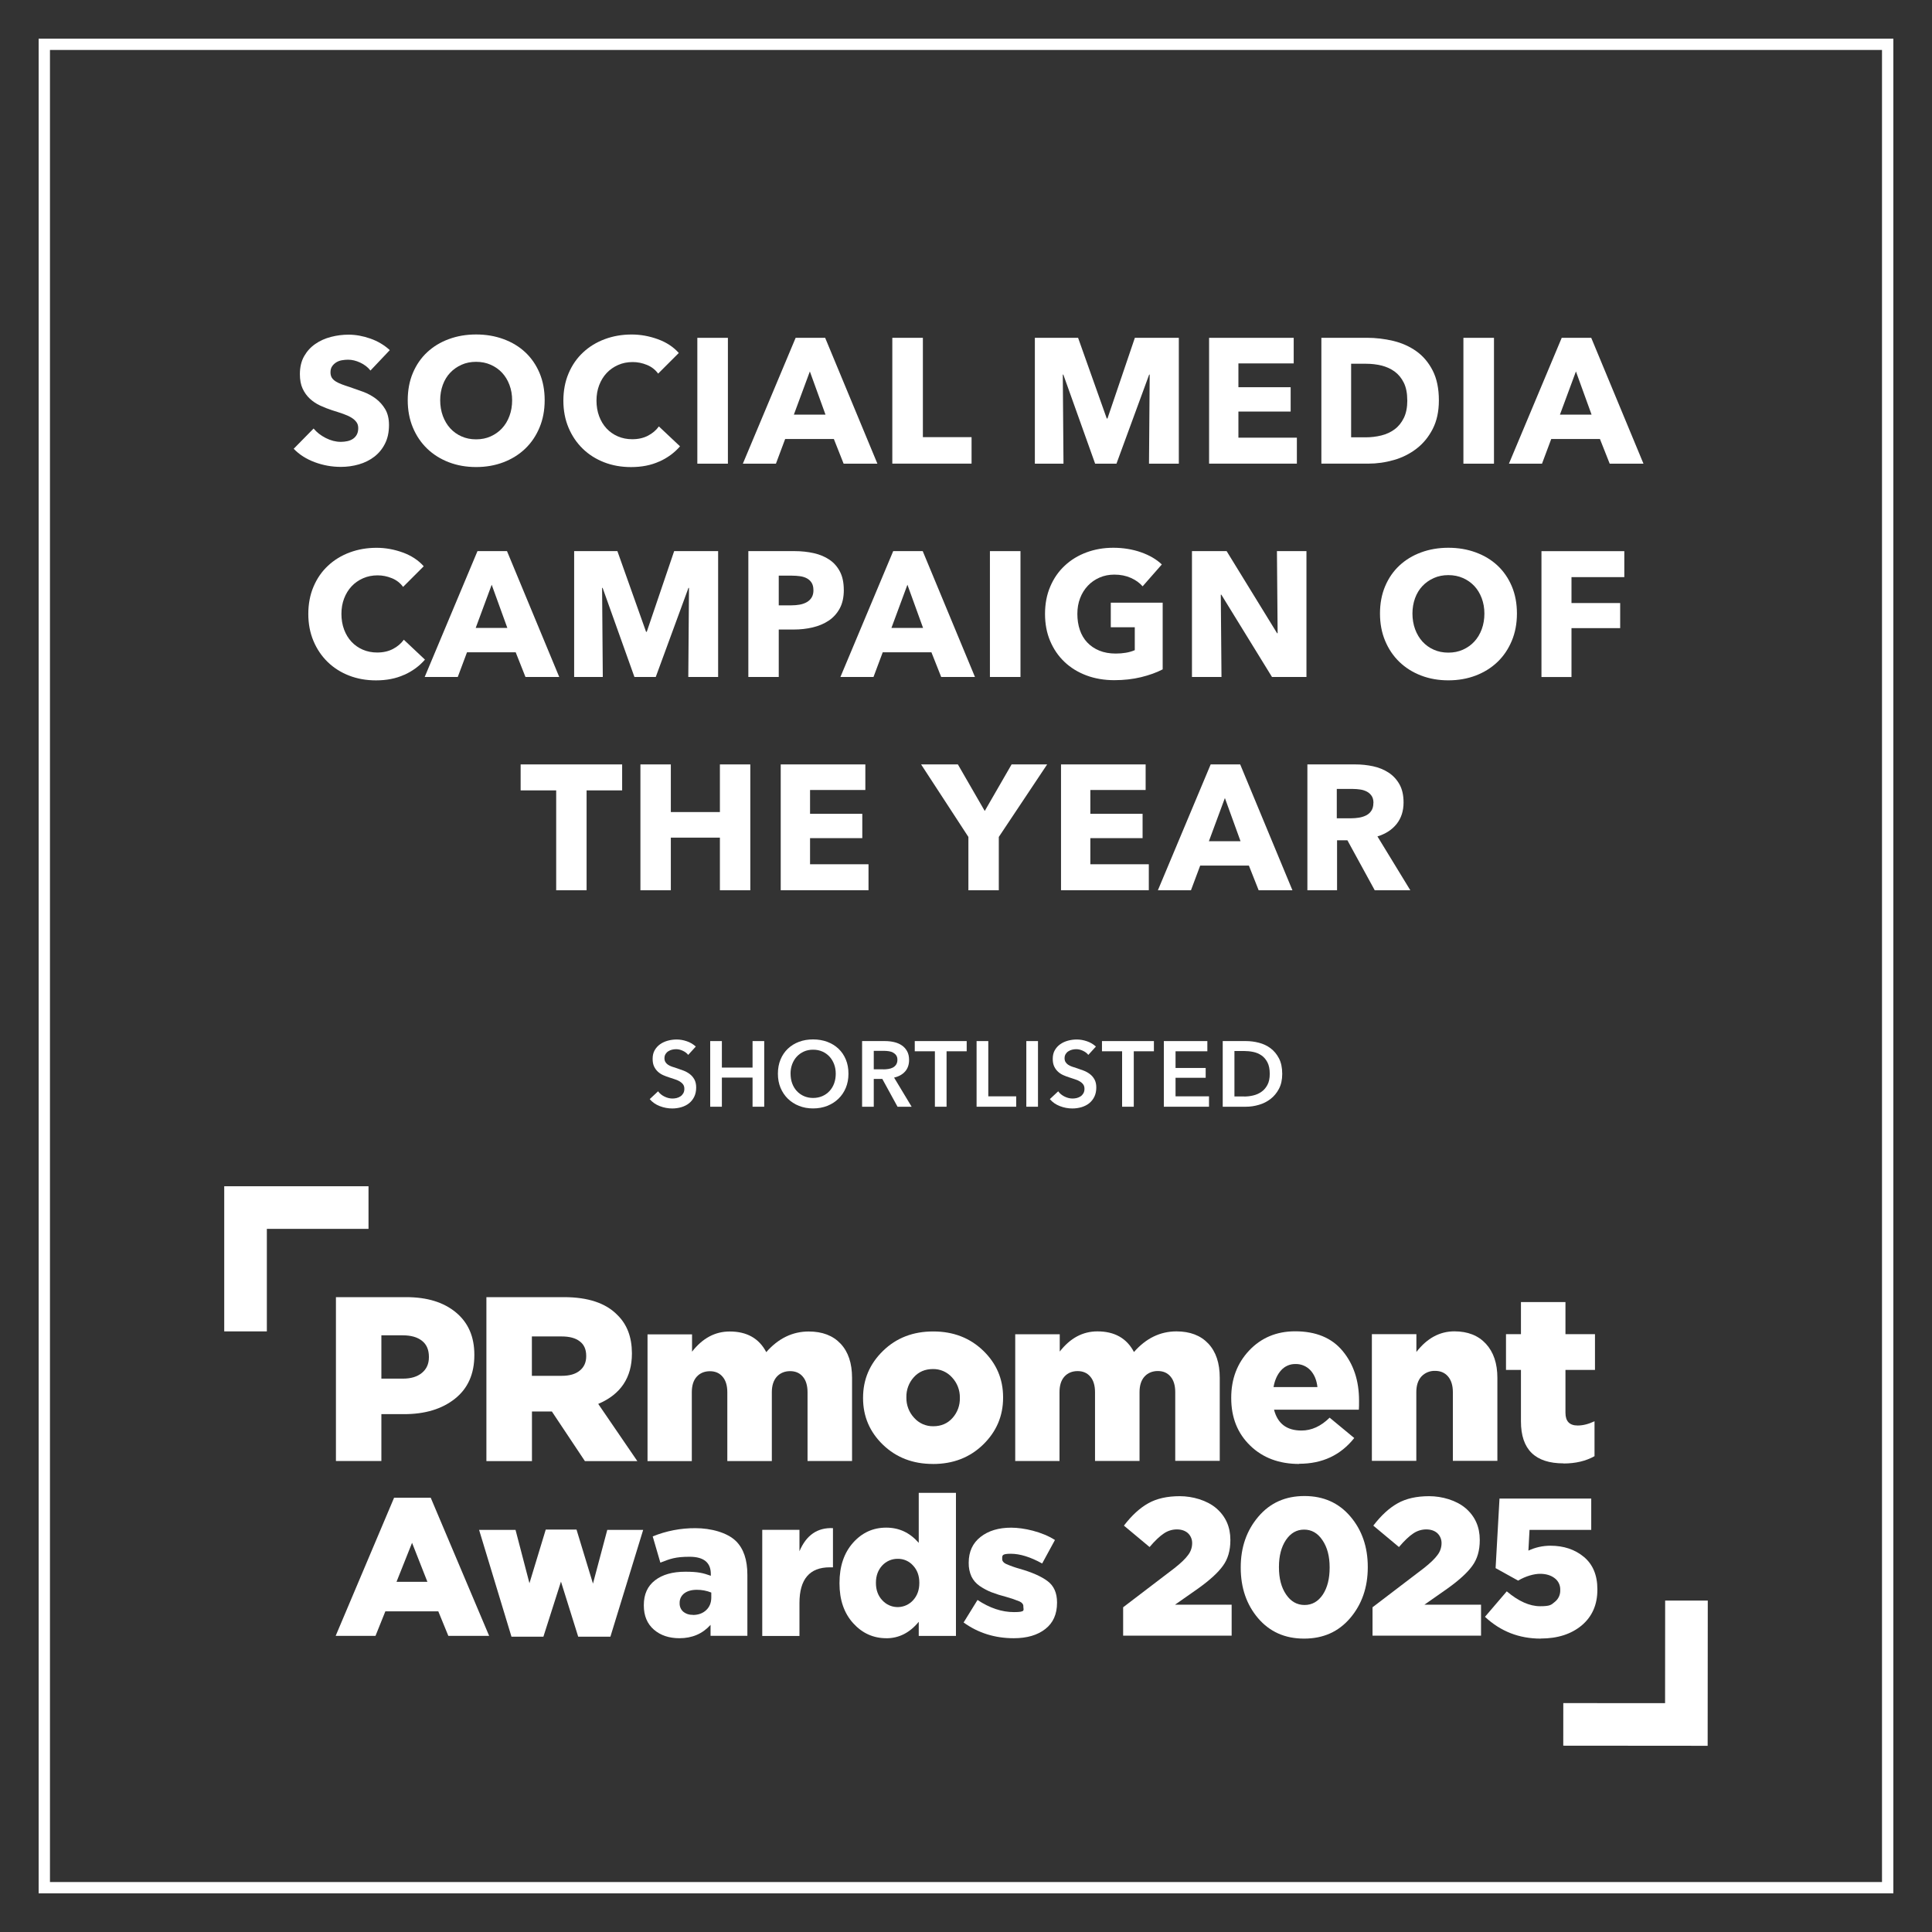 <svg width="500" height="500" viewBox="0 0 500 500" fill="none" xmlns="http://www.w3.org/2000/svg">
<rect x="0" y="0" width="500" height="500" fill="#333333" stroke="none"/>
<path d="M178.09 272.99C177.77 272.57 177.32 272.23 176.73 271.95C176.15 271.67 175.56 271.53 174.97 271.53C174.62 271.53 174.27 271.57 173.91 271.66C173.56 271.75 173.24 271.88 172.95 272.07C172.66 272.25 172.43 272.49 172.24 272.79C172.06 273.09 171.96 273.44 171.96 273.86C171.96 274.24 172.04 274.57 172.2 274.84C172.36 275.11 172.58 275.34 172.86 275.54C173.14 275.73 173.48 275.9 173.88 276.04C174.28 276.18 174.72 276.33 175.2 276.47C175.74 276.65 176.31 276.85 176.89 277.07C177.47 277.29 178.01 277.59 178.5 277.96C178.99 278.33 179.39 278.79 179.7 279.35C180.01 279.91 180.17 280.61 180.17 281.44C180.17 282.35 180 283.15 179.67 283.83C179.34 284.51 178.89 285.07 178.33 285.52C177.77 285.97 177.11 286.3 176.36 286.53C175.61 286.75 174.82 286.87 173.98 286.87C172.88 286.87 171.8 286.67 170.74 286.26C169.68 285.85 168.82 285.25 168.15 284.45L170.31 282.43C170.73 283.01 171.28 283.46 171.98 283.8C172.68 284.14 173.36 284.3 174.03 284.3C174.38 284.3 174.74 284.26 175.11 284.17C175.48 284.08 175.81 283.93 176.11 283.73C176.41 283.53 176.65 283.26 176.83 282.95C177.01 282.64 177.11 282.25 177.11 281.79C177.11 281.33 177.01 280.97 176.8 280.67C176.59 280.37 176.31 280.12 175.96 279.9C175.61 279.68 175.19 279.5 174.71 279.34C174.23 279.18 173.73 279.01 173.2 278.84C172.69 278.68 172.18 278.49 171.66 278.26C171.15 278.04 170.69 277.74 170.28 277.37C169.87 277 169.54 276.55 169.28 276.01C169.02 275.47 168.9 274.81 168.9 274.01C168.9 273.15 169.08 272.4 169.44 271.78C169.8 271.16 170.27 270.64 170.86 270.23C171.45 269.82 172.11 269.52 172.85 269.32C173.59 269.12 174.35 269.02 175.12 269.02C175.98 269.02 176.86 269.17 177.75 269.48C178.64 269.78 179.41 270.24 180.07 270.85L178.1 273.01L178.09 272.99Z" fill="white"/>
<path d="M183.8 269.43H186.82V276.29H194.76V269.43H197.78V286.42H194.76V278.88H186.82V286.42H183.8V269.43Z" fill="white"/>
<path d="M201.32 277.88C201.32 276.52 201.55 275.29 202 274.2C202.45 273.11 203.09 272.17 203.9 271.4C204.71 270.63 205.67 270.04 206.78 269.62C207.89 269.2 209.1 269 210.42 269C211.74 269 212.97 269.21 214.09 269.62C215.21 270.04 216.18 270.63 216.99 271.4C217.81 272.17 218.44 273.1 218.9 274.2C219.36 275.3 219.58 276.52 219.58 277.88C219.58 279.24 219.35 280.42 218.9 281.52C218.44 282.62 217.81 283.56 216.99 284.35C216.17 285.14 215.21 285.76 214.09 286.2C212.97 286.64 211.75 286.86 210.42 286.86C209.09 286.86 207.9 286.64 206.78 286.2C205.67 285.76 204.71 285.14 203.9 284.35C203.09 283.56 202.46 282.61 202 281.52C201.54 280.42 201.32 279.21 201.32 277.88ZM204.6 277.88C204.6 278.79 204.74 279.63 205.02 280.39C205.3 281.15 205.7 281.81 206.22 282.37C206.74 282.93 207.36 283.37 208.07 283.68C208.78 283.99 209.57 284.15 210.43 284.15C211.29 284.15 212.09 283.99 212.81 283.68C213.53 283.37 214.15 282.93 214.67 282.37C215.19 281.81 215.59 281.15 215.87 280.39C216.15 279.63 216.29 278.79 216.29 277.88C216.29 276.97 216.15 276.18 215.87 275.43C215.59 274.68 215.19 274.02 214.68 273.46C214.17 272.9 213.55 272.46 212.83 272.14C212.11 271.82 211.31 271.66 210.43 271.66C209.55 271.66 208.75 271.82 208.04 272.14C207.33 272.46 206.72 272.9 206.2 273.46C205.69 274.02 205.29 274.68 205.01 275.43C204.73 276.18 204.59 277 204.59 277.88H204.6Z" fill="white"/>
<path d="M223.11 269.43H229.01C229.81 269.43 230.59 269.51 231.34 269.68C232.09 269.85 232.76 270.12 233.34 270.51C233.92 270.89 234.39 271.4 234.74 272.02C235.09 272.64 235.27 273.4 235.27 274.3C235.27 275.53 234.92 276.54 234.23 277.31C233.54 278.08 232.59 278.61 231.39 278.88L235.93 286.42H232.28L228.34 279.22H226.13V286.42H223.11V269.43ZM228.6 276.75C229.03 276.75 229.46 276.72 229.9 276.65C230.34 276.58 230.72 276.47 231.06 276.29C231.4 276.11 231.69 275.86 231.91 275.53C232.13 275.2 232.25 274.78 232.25 274.27C232.25 273.81 232.15 273.43 231.94 273.13C231.73 272.83 231.47 272.6 231.15 272.42C230.83 272.24 230.47 272.12 230.06 272.06C229.65 272 229.26 271.96 228.87 271.96H226.13V276.74H228.6V276.75Z" fill="white"/>
<path d="M241.95 272.07H236.74V269.43H250.18V272.07H244.97V286.42H241.95V272.07Z" fill="white"/>
<path d="M252.749 269.43H255.769V283.73H262.989V286.42H252.739V269.43H252.749Z" fill="white"/>
<path d="M265.61 269.43H268.63V286.42H265.61V269.43Z" fill="white"/>
<path d="M281.64 272.99C281.32 272.57 280.87 272.23 280.28 271.95C279.7 271.67 279.11 271.53 278.52 271.53C278.17 271.53 277.82 271.57 277.46 271.66C277.11 271.75 276.79 271.88 276.5 272.07C276.21 272.25 275.98 272.49 275.79 272.79C275.61 273.09 275.51 273.44 275.51 273.86C275.51 274.24 275.59 274.57 275.75 274.84C275.91 275.11 276.13 275.34 276.41 275.54C276.69 275.73 277.03 275.9 277.43 276.04C277.83 276.18 278.27 276.33 278.75 276.47C279.29 276.65 279.86 276.85 280.44 277.07C281.02 277.29 281.56 277.59 282.05 277.96C282.54 278.33 282.94 278.79 283.25 279.35C283.56 279.91 283.72 280.61 283.72 281.44C283.72 282.35 283.55 283.15 283.22 283.83C282.89 284.51 282.44 285.07 281.88 285.52C281.32 285.97 280.66 286.3 279.91 286.53C279.16 286.75 278.37 286.87 277.53 286.87C276.43 286.87 275.35 286.67 274.29 286.26C273.23 285.85 272.37 285.25 271.7 284.45L273.86 282.43C274.28 283.01 274.83 283.46 275.53 283.8C276.23 284.14 276.91 284.3 277.58 284.3C277.93 284.3 278.29 284.26 278.66 284.17C279.03 284.08 279.36 283.93 279.66 283.73C279.96 283.53 280.2 283.26 280.38 282.95C280.56 282.64 280.66 282.25 280.66 281.79C280.66 281.33 280.56 280.97 280.35 280.67C280.14 280.37 279.86 280.12 279.51 279.9C279.16 279.68 278.74 279.5 278.26 279.34C277.78 279.18 277.28 279.01 276.75 278.84C276.24 278.68 275.73 278.49 275.21 278.26C274.7 278.04 274.24 277.74 273.83 277.37C273.42 277 273.09 276.55 272.83 276.01C272.57 275.47 272.45 274.81 272.45 274.01C272.45 273.15 272.63 272.4 272.99 271.78C273.35 271.16 273.82 270.64 274.41 270.23C275 269.82 275.66 269.52 276.4 269.32C277.14 269.12 277.9 269.02 278.67 269.02C279.53 269.02 280.41 269.17 281.3 269.48C282.19 269.78 282.96 270.24 283.62 270.85L281.65 273.01L281.64 272.99Z" fill="white"/>
<path d="M290.4 272.07H285.19V269.43H298.63V272.07H293.42V286.42H290.4V272.07Z" fill="white"/>
<path d="M301.2 269.43H312.46V272.07H304.23V276.39H312.03V278.93H304.23V283.73H312.89V286.42H301.2V269.43Z" fill="white"/>
<path d="M316.44 269.43H322.46C323.56 269.43 324.68 269.57 325.8 269.86C326.92 270.15 327.93 270.62 328.82 271.29C329.71 271.96 330.44 272.83 331 273.91C331.56 274.99 331.84 276.33 331.84 277.93C331.84 279.42 331.56 280.7 331 281.77C330.44 282.84 329.71 283.72 328.82 284.41C327.92 285.1 326.92 285.61 325.8 285.93C324.68 286.26 323.57 286.42 322.46 286.42H316.44V269.43ZM321.99 283.78C322.77 283.78 323.56 283.69 324.34 283.5C325.12 283.32 325.83 283 326.46 282.56C327.09 282.12 327.61 281.52 328.01 280.77C328.41 280.02 328.61 279.07 328.61 277.91C328.61 276.69 328.41 275.7 328.01 274.93C327.61 274.16 327.09 273.56 326.46 273.13C325.83 272.7 325.12 272.4 324.34 272.24C323.56 272.08 322.77 272 321.99 272H319.47V283.76H321.99V283.78Z" fill="white"/>
<path d="M95.88 95.9C95.21 95.04 94.32 94.36 93.24 93.85C92.15 93.34 91.1 93.09 90.09 93.09C89.57 93.09 89.04 93.14 88.5 93.23C87.96 93.32 87.48 93.5 87.05 93.76C86.62 94.02 86.26 94.36 85.97 94.77C85.68 95.18 85.53 95.71 85.53 96.36C85.53 96.91 85.65 97.37 85.87 97.74C86.1 98.11 86.44 98.43 86.88 98.71C87.32 98.99 87.85 99.24 88.47 99.47C89.08 99.7 89.77 99.94 90.54 100.18C91.64 100.55 92.79 100.96 93.99 101.4C95.19 101.84 96.27 102.44 97.26 103.17C98.24 103.91 99.05 104.82 99.7 105.91C100.34 107 100.67 108.36 100.67 109.98C100.67 111.85 100.33 113.47 99.63 114.83C98.94 116.2 98.01 117.32 96.85 118.21C95.68 119.1 94.35 119.76 92.85 120.19C91.35 120.62 89.8 120.83 88.2 120.83C85.87 120.83 83.62 120.42 81.44 119.61C79.26 118.8 77.45 117.64 76.01 116.14L81.16 110.9C81.96 111.88 83.01 112.7 84.31 113.36C85.61 114.02 86.91 114.35 88.2 114.35C88.78 114.35 89.35 114.29 89.9 114.17C90.45 114.05 90.94 113.85 91.35 113.57C91.76 113.29 92.09 112.93 92.34 112.47C92.59 112.01 92.71 111.46 92.71 110.81C92.71 110.16 92.56 109.68 92.25 109.25C91.94 108.82 91.51 108.43 90.94 108.08C90.37 107.73 89.67 107.41 88.82 107.11C87.98 106.82 87.02 106.5 85.94 106.17C84.9 105.83 83.88 105.43 82.88 104.97C81.88 104.51 80.99 103.92 80.21 103.2C79.43 102.48 78.8 101.61 78.32 100.58C77.84 99.55 77.61 98.3 77.61 96.83C77.61 95.02 77.98 93.47 78.71 92.18C79.45 90.89 80.41 89.83 81.61 89.01C82.81 88.18 84.15 87.58 85.66 87.19C87.17 86.8 88.68 86.61 90.21 86.61C92.05 86.61 93.93 86.95 95.84 87.62C97.76 88.29 99.43 89.29 100.88 90.61L95.87 95.9H95.88Z" fill="white"/>
<path d="M140.96 103.58C140.96 106.16 140.52 108.51 139.63 110.64C138.74 112.77 137.51 114.6 135.93 116.11C134.35 117.62 132.47 118.8 130.3 119.63C128.12 120.46 125.76 120.87 123.22 120.87C120.68 120.87 118.32 120.46 116.16 119.63C114 118.8 112.13 117.63 110.55 116.11C108.97 114.59 107.74 112.77 106.85 110.64C105.96 108.51 105.52 106.15 105.52 103.58C105.52 101.01 105.96 98.62 106.85 96.52C107.74 94.42 108.97 92.63 110.55 91.16C112.13 89.69 114 88.55 116.16 87.76C118.32 86.96 120.67 86.56 123.22 86.56C125.77 86.56 128.13 86.96 130.3 87.76C132.48 88.56 134.36 89.69 135.93 91.16C137.5 92.63 138.74 94.42 139.63 96.52C140.52 98.62 140.96 100.97 140.96 103.58ZM132.54 103.58C132.54 102.17 132.31 100.85 131.85 99.62C131.39 98.39 130.75 97.34 129.94 96.47C129.13 95.6 128.15 94.91 127 94.4C125.85 93.89 124.58 93.64 123.21 93.64C121.84 93.64 120.57 93.89 119.44 94.4C118.31 94.91 117.32 95.6 116.5 96.47C115.68 97.34 115.04 98.39 114.59 99.62C114.15 100.85 113.92 102.17 113.92 103.58C113.92 104.99 114.15 106.41 114.61 107.65C115.07 108.89 115.71 109.96 116.52 110.85C117.33 111.74 118.31 112.44 119.44 112.94C120.57 113.45 121.83 113.7 123.21 113.7C124.59 113.7 125.85 113.45 126.98 112.94C128.11 112.43 129.1 111.74 129.92 110.85C130.75 109.96 131.39 108.89 131.85 107.65C132.31 106.41 132.54 105.05 132.54 103.58Z" fill="white"/>
<path d="M170.63 119.43C168.51 120.4 166.08 120.88 163.32 120.88C160.81 120.88 158.48 120.47 156.35 119.64C154.22 118.81 152.37 117.64 150.81 116.12C149.25 114.6 148.02 112.79 147.13 110.67C146.24 108.55 145.8 106.22 145.8 103.68C145.8 101.14 146.25 98.71 147.16 96.6C148.06 94.48 149.31 92.68 150.91 91.2C152.5 89.71 154.37 88.57 156.52 87.77C158.67 86.97 160.98 86.57 163.47 86.57C165.77 86.57 168.03 86.98 170.26 87.79C172.48 88.6 174.29 89.79 175.67 91.35L170.33 96.69C169.59 95.68 168.63 94.93 167.43 94.44C166.23 93.95 165.01 93.7 163.75 93.7C162.37 93.7 161.1 93.95 159.96 94.46C158.81 94.97 157.82 95.66 156.99 96.55C156.16 97.44 155.52 98.49 155.06 99.7C154.6 100.91 154.37 102.24 154.37 103.68C154.37 105.12 154.6 106.5 155.06 107.73C155.52 108.96 156.16 110.01 156.97 110.88C157.78 111.75 158.76 112.44 159.89 112.93C161.02 113.42 162.27 113.67 163.62 113.67C165.18 113.67 166.55 113.36 167.71 112.75C168.88 112.14 169.81 111.34 170.52 110.36L175.99 115.51C174.55 117.17 172.77 118.48 170.65 119.44L170.63 119.43Z" fill="white"/>
<path d="M180.47 120V87.43H188.38V120H180.47Z" fill="white"/>
<path d="M218.33 120L215.8 113.61H203.2L200.81 120H192.25L205.91 87.43H213.55L227.07 120H218.33ZM209.59 96.13L205.45 107.31H213.64L209.59 96.13Z" fill="white"/>
<path d="M230.93 120V87.43H238.84V113.14H251.44V119.99H230.92L230.93 120Z" fill="white"/>
<path d="M297.36 120L297.54 96.95H297.4L288.94 120H283.42L275.19 96.95H275.05L275.23 120H267.82V87.43H279.01L286.43 108.31H286.61L293.7 87.43H305.08V120H297.35H297.36Z" fill="white"/>
<path d="M312.91 120V87.43H334.81V94.05H320.5V100.21H334.02V106.51H320.5V113.27H335.63V119.99H312.91V120Z" fill="white"/>
<path d="M372.38 103.62C372.38 106.47 371.85 108.93 370.79 111C369.73 113.07 368.34 114.77 366.6 116.11C364.87 117.44 362.91 118.43 360.73 119.05C358.55 119.68 356.34 119.99 354.11 119.99H341.97V87.42H353.75C356.05 87.42 358.32 87.69 360.56 88.22C362.8 88.76 364.79 89.65 366.54 90.89C368.29 92.13 369.7 93.8 370.77 95.88C371.84 97.97 372.38 100.54 372.38 103.61V103.62ZM364.2 103.62C364.2 101.78 363.9 100.25 363.3 99.04C362.7 97.83 361.9 96.86 360.91 96.14C359.91 95.42 358.78 94.91 357.51 94.6C356.24 94.29 354.93 94.14 353.58 94.14H349.67V113.18H353.4C354.81 113.18 356.17 113.02 357.47 112.7C358.77 112.38 359.92 111.85 360.92 111.11C361.92 110.37 362.71 109.39 363.31 108.17C363.91 106.94 364.21 105.42 364.21 103.62H364.2Z" fill="white"/>
<path d="M378.73 120V87.43H386.64V120H378.73Z" fill="white"/>
<path d="M416.59 120L414.06 113.61H401.46L399.07 120H390.51L404.17 87.43H411.81L425.33 120H416.59ZM407.85 96.13L403.71 107.31H411.9L407.85 96.13Z" fill="white"/>
<path d="M104.62 174.63C102.5 175.6 100.07 176.08 97.31 176.08C94.8 176.08 92.47 175.67 90.34 174.84C88.21 174.01 86.36 172.84 84.8 171.32C83.24 169.8 82.01 167.99 81.12 165.87C80.23 163.75 79.79 161.42 79.79 158.88C79.79 156.34 80.24 153.91 81.15 151.8C82.05 149.68 83.3 147.88 84.9 146.4C86.49 144.91 88.36 143.77 90.51 142.97C92.66 142.17 94.97 141.77 97.46 141.77C99.76 141.77 102.02 142.18 104.25 142.99C106.47 143.8 108.28 144.99 109.66 146.55L104.32 151.89C103.58 150.88 102.62 150.13 101.42 149.64C100.22 149.15 99 148.9 97.74 148.9C96.36 148.9 95.09 149.15 93.95 149.66C92.8 150.17 91.81 150.86 90.98 151.75C90.15 152.64 89.51 153.69 89.05 154.9C88.59 156.11 88.36 157.44 88.36 158.88C88.36 160.32 88.59 161.7 89.05 162.93C89.51 164.16 90.15 165.21 90.96 166.08C91.77 166.95 92.75 167.64 93.88 168.13C95.01 168.62 96.26 168.87 97.61 168.87C99.17 168.87 100.54 168.56 101.7 167.95C102.87 167.34 103.8 166.54 104.51 165.56L109.98 170.71C108.54 172.37 106.76 173.68 104.64 174.64L104.62 174.63Z" fill="white"/>
<path d="M135.99 175.2L133.46 168.81H120.86L118.47 175.2H109.91L123.57 142.63H131.21L144.73 175.2H135.99ZM127.25 151.33L123.11 162.51H131.3L127.25 151.33Z" fill="white"/>
<path d="M178.131 175.2L178.311 152.15H178.171L169.711 175.2H164.191L155.961 152.15H155.821L156.001 175.2H148.591V142.63H159.781L167.201 163.51H167.381L174.471 142.63H185.851V175.2H178.121H178.131Z" fill="white"/>
<path d="M218.38 152.66C218.38 154.56 218.03 156.16 217.32 157.47C216.61 158.77 215.66 159.82 214.47 160.62C213.27 161.42 211.89 162 210.33 162.37C208.77 162.74 207.14 162.92 205.45 162.92H201.54V175.2H193.67V142.63H205.63C207.41 142.63 209.07 142.81 210.62 143.16C212.17 143.51 213.52 144.08 214.67 144.86C215.82 145.64 216.72 146.67 217.38 147.94C218.04 149.21 218.37 150.78 218.37 152.65L218.38 152.66ZM210.51 152.71C210.51 151.94 210.36 151.32 210.05 150.82C209.74 150.33 209.33 149.95 208.81 149.67C208.29 149.39 207.7 149.21 207.04 149.12C206.38 149.03 205.7 148.98 204.99 148.98H201.54V156.66H204.85C205.59 156.66 206.29 156.6 206.97 156.48C207.64 156.36 208.25 156.14 208.79 155.84C209.33 155.53 209.75 155.13 210.06 154.62C210.37 154.11 210.52 153.48 210.52 152.71H210.51Z" fill="white"/>
<path d="M243.58 175.2L241.05 168.81H228.45L226.06 175.2H217.5L231.16 142.63H238.8L252.32 175.2H243.58ZM234.84 151.33L230.7 162.51H238.89L234.84 151.33Z" fill="white"/>
<path d="M256.19 175.2V142.63H264.1V175.2H256.19Z" fill="white"/>
<path d="M295.31 175.25C293.18 175.77 290.85 176.03 288.34 176.03C285.83 176.03 283.33 175.62 281.14 174.79C278.95 173.96 277.06 172.8 275.48 171.29C273.9 169.79 272.67 167.99 271.78 165.89C270.89 163.79 270.45 161.45 270.45 158.87C270.45 156.29 270.9 153.9 271.81 151.79C272.71 149.67 273.96 147.87 275.56 146.39C277.15 144.9 279.02 143.76 281.17 142.96C283.32 142.16 285.63 141.76 288.12 141.76C290.61 141.76 293.09 142.15 295.3 142.93C297.51 143.71 299.3 144.76 300.68 146.08L295.71 151.74C294.94 150.85 293.93 150.12 292.67 149.56C291.41 149 289.99 148.71 288.39 148.71C287.01 148.71 285.74 148.96 284.57 149.47C283.4 149.98 282.39 150.68 281.53 151.59C280.67 152.5 280 153.57 279.53 154.81C279.05 156.05 278.82 157.41 278.82 158.88C278.82 160.35 279.03 161.76 279.46 163.02C279.89 164.28 280.52 165.36 281.37 166.26C282.22 167.16 283.26 167.87 284.5 168.38C285.74 168.89 287.16 169.14 288.76 169.14C289.68 169.14 290.55 169.07 291.38 168.93C292.21 168.79 292.97 168.57 293.68 168.26V162.33H287.47V155.98H300.9V173.23C299.31 174.06 297.44 174.73 295.31 175.25Z" fill="white"/>
<path d="M329.19 175.2L316.08 153.9H315.94L316.12 175.2H308.48V142.63H317.45L330.51 163.88H330.65L330.47 142.63H338.11V175.2H329.19Z" fill="white"/>
<path d="M392.58 158.78C392.58 161.36 392.14 163.71 391.25 165.84C390.36 167.97 389.13 169.8 387.55 171.31C385.97 172.82 384.09 174 381.92 174.83C379.74 175.66 377.38 176.07 374.84 176.07C372.3 176.07 369.94 175.66 367.78 174.83C365.62 174 363.75 172.83 362.17 171.31C360.59 169.79 359.36 167.97 358.47 165.84C357.58 163.71 357.14 161.35 357.14 158.78C357.14 156.21 357.58 153.82 358.47 151.72C359.36 149.62 360.59 147.83 362.17 146.36C363.75 144.89 365.62 143.75 367.78 142.96C369.94 142.16 372.29 141.76 374.84 141.76C377.39 141.76 379.75 142.16 381.92 142.96C384.1 143.76 385.98 144.89 387.55 146.36C389.12 147.83 390.36 149.62 391.25 151.72C392.14 153.82 392.58 156.17 392.58 158.78ZM384.16 158.78C384.16 157.37 383.93 156.05 383.47 154.82C383.01 153.59 382.37 152.54 381.56 151.67C380.75 150.8 379.77 150.11 378.62 149.6C377.47 149.09 376.2 148.84 374.83 148.84C373.46 148.84 372.19 149.09 371.06 149.6C369.93 150.11 368.94 150.8 368.12 151.67C367.3 152.54 366.66 153.59 366.21 154.82C365.77 156.05 365.54 157.37 365.54 158.78C365.54 160.19 365.77 161.61 366.23 162.85C366.69 164.09 367.33 165.16 368.14 166.05C368.95 166.94 369.93 167.64 371.06 168.14C372.19 168.65 373.45 168.9 374.83 168.9C376.21 168.9 377.47 168.65 378.6 168.14C379.73 167.63 380.72 166.94 381.54 166.05C382.37 165.16 383.01 164.09 383.47 162.85C383.93 161.61 384.16 160.25 384.16 158.78Z" fill="white"/>
<path d="M406.7 149.35V156.07H419.3V162.56H406.7V175.21H398.93V142.64H420.37V149.36H406.71L406.7 149.35Z" fill="white"/>
<path d="M151.81 204.55V230.4H143.94V204.55H134.74V197.83H161.01V204.55H151.81Z" fill="white"/>
<path d="M186.31 230.4V216.78H173.61V230.4H165.74V197.83H173.61V210.16H186.31V197.83H194.18V230.4H186.31Z" fill="white"/>
<path d="M202.05 230.4V197.83H223.95V204.45H209.64V210.61H223.16V216.91H209.64V223.67H224.77V230.39H202.05V230.4Z" fill="white"/>
<path d="M258.49 216.6V230.4H250.62V216.6L238.38 197.83H247.9L254.85 209.88L261.8 197.83H271L258.49 216.6Z" fill="white"/>
<path d="M274.59 230.4V197.83H296.49V204.45H282.18V210.61H295.7V216.91H282.18V223.67H297.31V230.39H274.59V230.4Z" fill="white"/>
<path d="M325.74 230.4L323.21 224.01H310.61L308.22 230.4H299.66L313.32 197.83H320.96L334.48 230.4H325.74ZM317 206.53L312.86 217.71H321.05L317 206.53Z" fill="white"/>
<path d="M355.78 230.4L348.71 217.47H346.03V230.4H338.35V197.83H350.77C352.33 197.83 353.86 197.99 355.35 198.31C356.84 198.63 358.17 199.18 359.35 199.94C360.53 200.71 361.47 201.72 362.18 202.98C362.89 204.24 363.24 205.8 363.24 207.67C363.24 209.88 362.64 211.73 361.45 213.24C360.25 214.74 358.6 215.82 356.48 216.46L364.99 230.4H355.79H355.78ZM355.45 207.81C355.45 207.04 355.29 206.42 354.96 205.95C354.63 205.48 354.22 205.11 353.71 204.85C353.2 204.59 352.63 204.41 352 204.32C351.37 204.23 350.76 204.18 350.17 204.18H345.96V211.77H349.7C350.35 211.77 351.01 211.72 351.69 211.61C352.37 211.5 352.98 211.31 353.54 211.03C354.1 210.75 354.55 210.36 354.9 209.83C355.25 209.31 355.43 208.63 355.43 207.81H355.45Z" fill="white"/>
<path d="M490 490H10V10H490V490ZM12.93 487.07H487.06V12.93H12.93V487.06V487.07Z" fill="white"/>
<path d="M102.65 409.37H110.61L106.64 399.28L102.62 409.37H102.64H102.65ZM86.87 423.36L101.99 387.61H111.47L126.59 423.36H116.03L113.43 417.01H99.73L97.18 423.36H86.87Z" fill="white"/>
<path d="M132.37 423.58L123.99 395.94H133.42L137.02 409.74L141.24 395.85H149.2L153.46 409.84L157.16 395.94H166.45L157.97 423.58H149.64L145.18 409.32L140.63 423.58H132.37Z" fill="white"/>
<path d="M179.31 417.95C180.73 417.95 181.88 417.53 182.76 416.7C183.64 415.87 184.08 414.79 184.08 413.42V412.15C182.89 411.67 181.62 411.43 180.33 411.44C178.96 411.44 177.86 411.76 177.07 412.37C176.31 412.95 175.87 413.86 175.89 414.82V414.92C175.86 415.75 176.2 416.55 176.82 417.1C177.51 417.66 178.38 417.95 179.27 417.91L179.3 417.96L179.31 417.95ZM175.86 423.97C173.16 423.97 170.93 423.23 169.22 421.74C167.5 420.25 166.62 418.16 166.62 415.49V415.39C166.62 412.62 167.57 410.49 169.51 408.99C171.45 407.49 174.07 406.76 177.37 406.76C180.67 406.76 181.98 407.1 183.96 407.81V407.35C183.96 404.38 182.12 402.89 178.47 402.89C174.82 402.89 173.47 403.4 170.9 404.41L168.92 397.62C172.44 396.19 176.21 395.46 180.02 395.49C183.96 395.49 188.23 396.62 190.48 398.85C192.44 400.79 193.42 403.68 193.42 407.57V423.35H183.89V420.51C181.83 422.81 179.14 423.97 175.83 423.97H175.85H175.86Z" fill="white"/>
<path d="M197.27 423.36V395.92H206.9V401.46C208.66 397.29 211.56 395.3 215.57 395.48V405.62H214.76C209.52 405.62 206.9 408.7 206.9 414.86V423.39H197.27V423.37V423.36Z" fill="white"/>
<path d="M228.34 414.15C230.33 416.35 233.73 416.51 235.93 414.52C236.06 414.4 236.181 414.28 236.301 414.15C237.381 412.97 237.921 411.48 237.921 409.69V409.59C237.921 407.8 237.381 406.31 236.301 405.16C235.301 404.03 233.841 403.39 232.331 403.42C230.811 403.4 229.341 404.04 228.311 405.16C227.231 406.34 226.691 407.81 226.691 409.59V409.69C226.691 411.48 227.231 412.97 228.331 414.15M229.391 423.97C226.011 423.97 223.14 422.67 220.79 420.07C218.44 417.47 217.26 414.04 217.26 409.78V409.68C217.26 405.34 218.44 401.89 220.76 399.27C223.09 396.65 225.95 395.35 229.34 395.35C232.731 395.35 235.471 396.67 237.771 399.29V386.35H247.4V423.37H237.771V419.72C235.441 422.56 232.651 423.98 229.391 423.98V423.96V423.97Z" fill="white"/>
<path d="M262.37 423.97C257.47 423.97 253.14 422.61 249.38 419.9L252.98 414.07C256.16 416.18 259.3 417.21 262.41 417.21C265.52 417.21 264.84 416.72 264.84 415.74V415.64C264.84 415.17 264.52 414.78 263.88 414.46C262.75 414 261.6 413.6 260.43 413.28C259.12 412.95 257.82 412.54 256.56 412.06C255.51 411.64 254.51 411.11 253.57 410.47C252.65 409.85 251.9 409 251.41 408C250.92 406.91 250.68 405.72 250.7 404.52V404.42C250.7 401.58 251.73 399.35 253.76 397.76C255.82 396.14 258.46 395.36 261.7 395.36C264.94 395.36 269.69 396.41 273.02 398.55L269.71 404.63C266.67 402.94 263.95 402.11 261.6 402.11C259.25 402.11 259.37 402.55 259.37 403.43V403.53C259.37 404 259.69 404.41 260.33 404.73C261.47 405.23 262.64 405.65 263.83 405.98C267.04 406.89 269.47 407.96 271.11 409.19C272.75 410.42 273.56 412.25 273.56 414.7V414.8C273.56 417.74 272.55 420.02 270.52 421.59C268.49 423.18 265.77 423.97 262.36 423.97V423.99L262.37 423.97Z" fill="white"/>
<path d="M290.669 423.36V415.96L303.969 405.82C305.639 404.5 306.809 403.37 307.499 402.41C308.159 401.55 308.519 400.5 308.529 399.42C308.559 398.42 308.159 397.45 307.429 396.77C306.699 396.13 305.739 395.81 304.559 395.81C303.369 395.81 302.209 396.18 301.229 396.84C300.179 397.53 298.929 398.7 297.509 400.37L290.869 394.83C292.899 392.18 294.989 390.27 297.169 389.05C299.329 387.83 302.049 387.21 305.329 387.21C308.609 387.21 312.359 388.26 314.789 390.35C317.219 392.46 318.419 395.18 318.419 398.51V398.61C318.419 401.28 317.779 403.49 316.479 405.25C315.209 407.01 313.099 408.93 310.179 411.03L304.099 415.29H318.749V423.3H290.649L290.669 423.35V423.36Z" fill="white"/>
<path d="M332.84 412.65C334.06 414.46 335.66 415.37 337.62 415.37C339.58 415.37 341.15 414.46 342.35 412.67C343.53 410.88 344.11 408.55 344.11 405.71V405.61C344.11 402.77 343.5 400.44 342.25 398.6C341.03 396.76 339.43 395.86 337.5 395.86C335.57 395.86 334 396.77 332.8 398.55C331.6 400.34 330.99 402.67 330.99 405.51V405.61C330.99 408.48 331.6 410.83 332.83 412.64H332.86L332.84 412.65ZM349.45 418.73C346.41 422.31 342.44 424.07 337.49 424.07C332.54 424.07 328.6 422.31 325.58 418.78C322.59 415.25 321.1 410.9 321.1 405.72V405.62C321.1 400.45 322.62 396.08 325.66 392.51C328.7 388.93 332.67 387.17 337.59 387.17C342.51 387.17 346.46 388.93 349.47 392.46C352.48 395.99 353.98 400.35 353.98 405.52V405.62C353.98 410.79 352.46 415.18 349.45 418.73Z" fill="white"/>
<path d="M355.211 423.36V415.96L368.511 405.82C370.181 404.5 371.351 403.37 372.041 402.41C372.701 401.55 373.061 400.5 373.071 399.42C373.101 398.42 372.701 397.45 371.971 396.77C371.241 396.13 370.281 395.81 369.101 395.81C367.911 395.81 366.751 396.18 365.771 396.84C364.721 397.53 363.471 398.7 362.051 400.37L355.411 394.83C357.441 392.18 359.531 390.27 361.711 389.05C363.871 387.83 366.591 387.21 369.871 387.21C373.151 387.21 376.901 388.26 379.331 390.35C381.761 392.46 382.961 395.18 382.961 398.51V398.61C382.961 401.28 382.321 403.49 381.021 405.25C379.751 407.01 377.641 408.93 374.721 411.03L368.641 415.29H383.291V423.3H355.191L355.211 423.35V423.36Z" fill="white"/>
<path d="M398.72 424.07C393.13 424.07 388.33 422.19 384.31 418.43L389.95 411.84C392.99 414.41 395.88 415.69 398.57 415.69C401.26 415.69 401.46 415.32 402.39 414.56C403.32 413.83 403.83 412.7 403.79 411.52V411.42C403.82 410.25 403.29 409.13 402.34 408.43C401.38 407.69 400.11 407.3 398.57 407.3C397.03 407.3 394.85 407.89 392.89 409.06L387.06 405.83L388.07 387.82H411.81V395.93H395.84L395.55 401.3C397.33 400.46 399.27 400.03 401.23 400.03C404.68 400.03 407.58 400.99 409.9 402.92C412.23 404.86 413.4 407.65 413.4 411.3V411.4C413.4 415.3 412.05 418.36 409.36 420.64C406.66 422.89 403.14 424.05 398.73 424.05V424.07H398.72Z" fill="white"/>
<path d="M98.7 356.79H104.29C106.35 356.79 107.99 356.3 109.19 355.3C110.39 354.32 111 352.97 111 351.26V351.14C111 349.33 110.41 347.93 109.21 347C108.01 346.04 106.34 345.58 104.21 345.58H98.7V356.8V356.79ZM86.94 378.11V335.7H105.12C110.54 335.7 114.83 337.02 118.01 339.67C121.2 342.32 122.76 345.97 122.76 350.6V350.72C122.76 355.57 121.09 359.33 117.74 361.99C114.38 364.66 109.98 365.99 104.53 365.98H98.7V378.11H86.94Z" fill="white"/>
<path d="M137.64 356.06H145.41C147.39 356.06 148.94 355.62 150.04 354.71C151.14 353.83 151.71 352.58 151.71 351.01V350.89C151.71 349.22 151.15 347.97 150.04 347.14C148.94 346.28 147.37 345.87 145.34 345.87H137.65V356.06H137.64ZM125.88 378.11V335.7H145.95C152.17 335.7 156.78 337.24 159.77 340.31C162.27 342.74 163.52 346.02 163.54 350.18V350.3C163.54 356.52 160.63 360.87 154.82 363.33L164.94 378.13H151.37L142.82 365.29H137.67V378.13H125.91L125.89 378.11H125.88Z" fill="white"/>
<path d="M167.58 378.11V345.33H179.1V349.81C181.82 346.33 185.05 344.59 188.85 344.59C193.29 344.59 196.44 346.37 198.31 349.93C201.42 346.38 205.08 344.6 209.29 344.59C212.82 344.59 215.56 345.64 217.55 347.75C219.53 349.86 220.51 352.8 220.51 356.59V378.1H208.99V360.29C208.99 358.55 208.57 357.2 207.76 356.27C206.95 355.31 205.85 354.85 204.48 354.85C203.11 354.85 201.93 355.32 201.05 356.27C200.19 357.23 199.75 358.57 199.75 360.31V378.12H188.23V360.31C188.23 358.57 187.81 357.22 187 356.29C186.19 355.33 185.09 354.87 183.72 354.87C182.35 354.87 181.17 355.34 180.31 356.29C179.45 357.25 179.04 358.59 179.04 360.33V378.14H167.52L167.57 378.09L167.58 378.11Z" fill="white"/>
<path d="M241.55 369.11C243.56 369.11 245.23 368.4 246.5 366.98C247.77 365.57 248.45 363.73 248.41 361.83V361.71C248.44 359.78 247.72 357.9 246.4 356.49C245.14 355.07 243.32 354.27 241.43 354.31C239.4 354.31 237.75 355.02 236.48 356.44C235.21 357.85 234.53 359.69 234.57 361.59V361.71C234.54 363.64 235.26 365.52 236.58 366.93C237.83 368.35 239.65 369.15 241.55 369.11ZM241.42 378.87C236.25 378.87 231.95 377.21 228.51 373.9C225.08 370.59 223.36 366.57 223.36 361.85V361.73C223.36 357 225.08 352.96 228.53 349.6C231.98 346.24 236.32 344.57 241.54 344.58C246.71 344.58 251.01 346.24 254.45 349.55C257.88 352.86 259.6 356.88 259.6 361.61V361.73C259.6 366.46 257.88 370.5 254.43 373.86C250.97 377.22 246.64 378.89 241.42 378.88" fill="white"/>
<path d="M262.74 378.08V345.3H274.26V349.78C276.98 346.3 280.21 344.56 284.01 344.56C288.45 344.56 291.6 346.34 293.47 349.9C296.58 346.35 300.24 344.57 304.45 344.56C307.98 344.56 310.72 345.61 312.71 347.72C314.69 349.83 315.67 352.77 315.67 356.56V378.07H304.15V360.26C304.15 358.52 303.73 357.17 302.92 356.24C302.11 355.28 301.01 354.82 299.64 354.82C298.27 354.82 297.09 355.29 296.21 356.24C295.35 357.2 294.91 358.54 294.91 360.28V378.09H283.39V360.28C283.39 358.54 282.97 357.19 282.16 356.26C281.35 355.3 280.25 354.84 278.88 354.84C277.51 354.84 276.33 355.31 275.47 356.26C274.61 357.22 274.2 358.56 274.2 360.3V378.11H262.68L262.73 378.06L262.74 378.08Z" fill="white"/>
<path d="M329.56 358.97H340.95C340.75 357.16 340.14 355.71 339.14 354.63C338.14 353.56 336.73 352.97 335.27 353.01C333.85 352.98 332.49 353.57 331.55 354.63C330.57 355.71 329.91 357.15 329.59 358.97H329.57H329.56ZM336.24 378.87C331.07 378.87 326.83 377.3 323.57 374.14C320.29 370.98 318.64 366.88 318.64 361.84V361.72C318.64 356.87 320.19 352.79 323.3 349.49C326.41 346.21 330.38 344.54 335.18 344.54C340.55 344.54 344.66 346.23 347.48 349.64C350.3 353.05 351.72 357.31 351.72 362.48C351.72 363.53 351.72 364.32 351.67 364.83H329.72C330.65 368.43 333 370.22 336.83 370.22C339.43 370.22 341.85 369.12 344.11 366.89L350.48 372.16C346.95 376.6 342.22 378.82 336.24 378.82V378.87Z" fill="white"/>
<path d="M355.041 378.06V345.28H366.561V349.89C369.301 346.34 372.581 344.56 376.381 344.55C379.861 344.55 382.581 345.63 384.561 347.78C386.541 349.94 387.521 352.88 387.521 356.6V378.06H376.001V360.3C376.001 358.56 375.581 357.21 374.751 356.23C373.921 355.25 372.791 354.78 371.391 354.78C370.061 354.74 368.781 355.26 367.861 356.23C366.981 357.21 366.541 358.56 366.541 360.3V378.06H355.021H355.041Z" fill="white"/>
<path d="M404.65 378.72C397.3 378.72 393.62 375.12 393.62 367.87V354.54H389.75V345.28H393.62V336.97H405.14V345.28H412.78V354.54H405.14V365.64C405.14 367.82 406.19 368.92 408.3 368.92C409.67 368.92 411.12 368.55 412.66 367.82V376.86C410.43 378.11 407.76 378.75 404.65 378.75V378.73V378.72Z" fill="white"/>
<path d="M430.92 440.78L404.58 440.76L404.57 451.78L441.94 451.81L441.97 414.23L430.94 414.22L430.92 440.78Z" fill="white"/>
<path d="M58.03 307V344.56H69.06V318.03H95.37V307H58.03Z" fill="white"/>
</svg>
